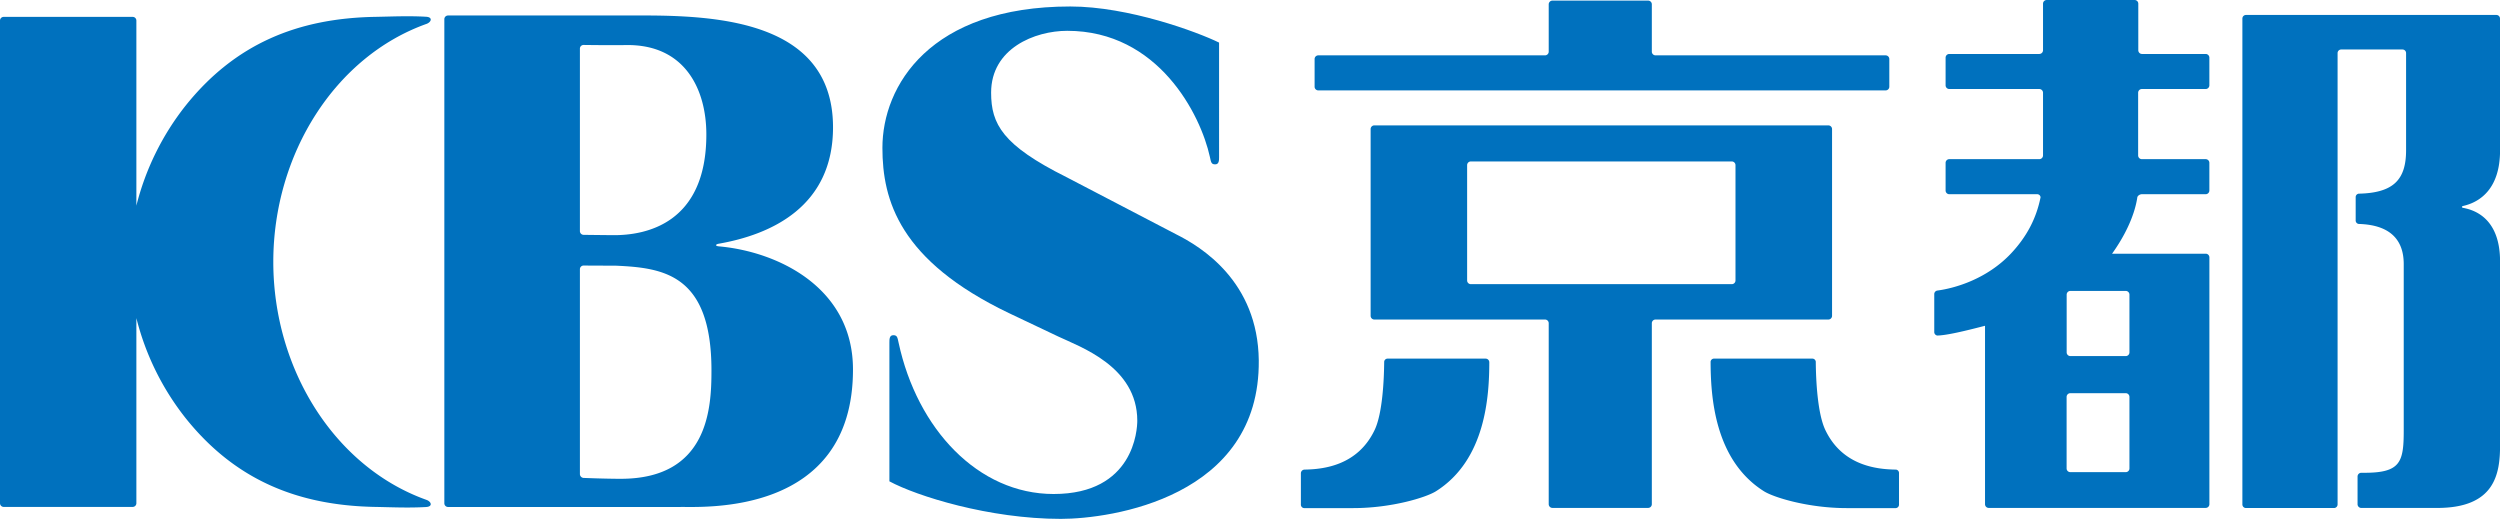 <svg xmlns="http://www.w3.org/2000/svg" viewBox="0 0 1731.05 359.31"><defs><style>.cls-1{fill:#0071be;}</style></defs><g id="レイヤー_2" data-name="レイヤー 2"><g id="logo"><path class="cls-1" d="M912.79,62.6h392.85a2.56,2.56,0,0,0,2.56-2.55V40.88a2.56,2.56,0,0,0-2.56-2.55H1146.32a2.57,2.57,0,0,1-2.56-2.56V3A2.57,2.57,0,0,0,1141.2.42h-66.27A2.59,2.59,0,0,0,1072.36,3V35.77a2.56,2.56,0,0,1-2.55,2.56h-157a2.56,2.56,0,0,0-2.55,2.55V60.05A2.56,2.56,0,0,0,912.79,62.6Z"/><path class="cls-1" d="M1268.55,218.69V89.38a2.56,2.56,0,0,0-2.56-2.56H951.61a2.56,2.56,0,0,0-2.56,2.56V218.69a2.57,2.57,0,0,0,2.56,2.56h118.2a2.55,2.55,0,0,1,2.55,2.55V349.13a2.59,2.59,0,0,0,2.57,2.56h66.27a2.57,2.57,0,0,0,2.56-2.56V223.8a2.56,2.56,0,0,1,2.56-2.55H1266A2.56,2.56,0,0,0,1268.55,218.69Zm-66.86-24.49a2.57,2.57,0,0,1-2.55,2.56H1018.43a2.57,2.57,0,0,1-2.56-2.56V114.34a2.57,2.57,0,0,1,2.56-2.55h180.71a2.57,2.57,0,0,1,2.55,2.55Z"/><path class="cls-1" d="M1028.75,248.32H961a2.37,2.37,0,0,0-2.56,2.11c-.1,12.68-1.19,35.82-6.57,47.21-11.77,24.85-35.68,27.31-48.56,27.52a2.57,2.57,0,0,0-2.55,2.57v21.52a2.39,2.39,0,0,0,2.14,2.57h34.15c26.43,0,50.32-7.34,57.17-11.63,34.68-21.77,36.94-66.33,37-89.32A2.55,2.55,0,0,0,1028.75,248.32Z"/><path class="cls-1" d="M1312.85,325.16c-12.77-.16-37.12-2.41-49-27.52-5.4-11.41-6.48-34.54-6.57-47.21a2.38,2.38,0,0,0-2.57-2.11H1187a2.36,2.36,0,0,0-2.55,2.12c.09,22.87,2.17,67.86,37,89.75,6.85,4.29,30.73,11.63,57.17,11.63h34.15a2.4,2.4,0,0,0,2.14-2.57V327.73A2.38,2.38,0,0,0,1312.85,325.16Z"/><path class="cls-1" d="M1527.36,37.37h-44.2a2.56,2.56,0,0,1-2.56-2.56V2.56A2.56,2.56,0,0,0,1478,0h-60.82a2.56,2.56,0,0,0-2.55,2.56V34.81a2.58,2.58,0,0,1-2.56,2.56h-62.35a2.56,2.56,0,0,0-2.55,2.56V59.09a2.56,2.56,0,0,0,2.55,2.55h62.35a2.58,2.58,0,0,1,2.56,2.56v43.44a2.58,2.58,0,0,1-2.56,2.56h-62.35a2.56,2.56,0,0,0-2.55,2.56v19.16a2.57,2.57,0,0,0,2.55,2.56h60.67a2.34,2.34,0,0,1,2.54,2.11c-3,15-9.85,27.63-20.5,38.95-16.61,17.61-38.59,24-51,25.65a2.51,2.51,0,0,0-2.11,2.65v25.87a2.45,2.45,0,0,0,2.07,2.62c6.33-.1,18.63-3,33.08-6.76V349.13a2.56,2.56,0,0,0,2.56,2.56h150.24a2.57,2.57,0,0,0,2.56-2.56V178.22a2.56,2.56,0,0,0-2.56-2.55h-64.83c8.22-11.51,15.33-25.32,17.43-38.64h0c0-1.41,1.77-2.55,3.18-2.55h44.2a2.57,2.57,0,0,0,2.56-2.56V112.76a2.56,2.56,0,0,0-2.56-2.56h-44.2a2.56,2.56,0,0,1-2.56-2.56V64.2a2.57,2.57,0,0,1,2.56-2.56h44.2a2.56,2.56,0,0,0,2.56-2.55V39.93A2.56,2.56,0,0,0,1527.36,37.37Zm-52.89,287a2.55,2.55,0,0,1-2.55,2.55h-38.39a2.56,2.56,0,0,1-2.57-2.55V274.81a2.58,2.58,0,0,1,2.57-2.56h38.39a2.57,2.57,0,0,1,2.55,2.56Zm0-120.36v40a2.56,2.56,0,0,1-2.55,2.55h-38.39A2.57,2.57,0,0,1,1431,244V204a2.58,2.58,0,0,1,2.57-2.56h38.39A2.57,2.57,0,0,1,1474.47,204Z"/><path class="cls-1" d="M1731.05,12.85a2.49,2.49,0,0,0-2.48-2.49H1555.15a2.49,2.49,0,0,0-2.48,2.49V349.28a2.48,2.48,0,0,0,2.48,2.49h60.95a2.49,2.49,0,0,0,2.49-2.49V36.75a2.49,2.49,0,0,1,2.49-2.48h42.46a2.49,2.49,0,0,1,2.48,2.48V104c0,20.16-8.43,29.59-32.78,30.1a2.41,2.41,0,0,0-2.12,2.58v15.81a2.41,2.41,0,0,0,2.12,2.58c23.28.68,31.15,12.42,31.15,27.8V298.37c0,21.9-2.47,29-27.35,29H1635a2.58,2.58,0,0,0-2.58,2.57v19.21a2.58,2.58,0,0,0,2.58,2.56h52.62c40.09,0,43.47-23.82,43.47-43.48V181c0-26.67-14.13-34.48-23.86-36.71-.89-.22-1.27-.28-1.73-.36s-.82-.37-.82-.64.37-.58.82-.68.84-.19,1.73-.44c9.66-2.67,23.86-11.16,23.86-38.07Z"/><path class="cls-1" d="M295.6,16.44c3.19-1.35,4.07-4.57-.58-4.84-12.41-.72-24.27-.12-35.12.07-53.7.93-97.19,18.65-131.47,61.59a183.43,183.43,0,0,0-34,69.14V14.24a2.56,2.56,0,0,0-2.56-2.55H2.56A2.56,2.56,0,0,0,0,14.24L0,348.5A2.56,2.56,0,0,0,2.57,351h89.3a2.56,2.56,0,0,0,2.56-2.54V220.27a183.61,183.61,0,0,0,34,69.13C162.71,332.33,206.2,350.05,259.9,351c10.85.19,22.71.79,35.12.07,4.65-.28,3.77-3.49.58-4.84C232,323.69,189.24,255.92,189.24,181.33S232,39,295.6,16.44Z"/><path class="cls-1" d="M497.72,170.58c-2.56-.22-2.48-1.39,0-1.83,36.09-6.33,79.08-25.55,79.08-80.59,0-80.88-96.77-77.43-146.28-77.43H310.23a2.56,2.56,0,0,0-2.56,2.55V348.5a2.56,2.56,0,0,0,2.56,2.54H471c15.08-.29,119.62,6.7,119.62-95.19C590.65,199.27,538.91,174.24,497.72,170.58ZM401.54,33.66a2.53,2.53,0,0,1,2.56-2.53s19.56.26,29.08.08c40.94-.78,55.91,30.48,55.91,61.9,0,62-42.23,69.9-64.59,69.72-7.74-.06-20.4-.22-20.4-.22a2.59,2.59,0,0,1-2.56-2.58Zm28.24,297.87c-10.87,0-25.69-.61-25.69-.61a2.7,2.7,0,0,1-2.55-2.66V186.41a2.55,2.55,0,0,1,2.56-2.54l22.53.1c32.83,1.51,66,5.95,66,72.53C492.67,282.94,490.27,331.53,429.78,331.53Z"/><path class="cls-1" d="M814.37,162.23l-76.1-39.66c-44-22-52-36.55-52-58.42,0-30.61,30.2-42.81,52.71-42.81,63.13,0,92.4,58.08,98.78,87.35.78,3.59.93,5.12,3.64,5.12s2.71-2.78,2.71-5.12V29.49c-15.22-7.45-62.73-25-103-25C643.9,4.47,611,59.43,611,102.35c0,36.39,11.86,78.12,87.47,114.39L732.73,233c14.91,7.11,54.75,20.65,54.75,58.32,0,6-2.2,50.74-57.93,50.74-52.27,0-94.5-45-107.36-104.85h0c-.78-3.6-.93-5.11-3.64-5.11s-2.71,2.79-2.71,5.11v96.07c18.88,10.19,69,26,118.7,26,34.61,0,138-14.66,137.06-109.74C871,194.7,831.49,170.79,814.37,162.23Z"/></g></g></svg>